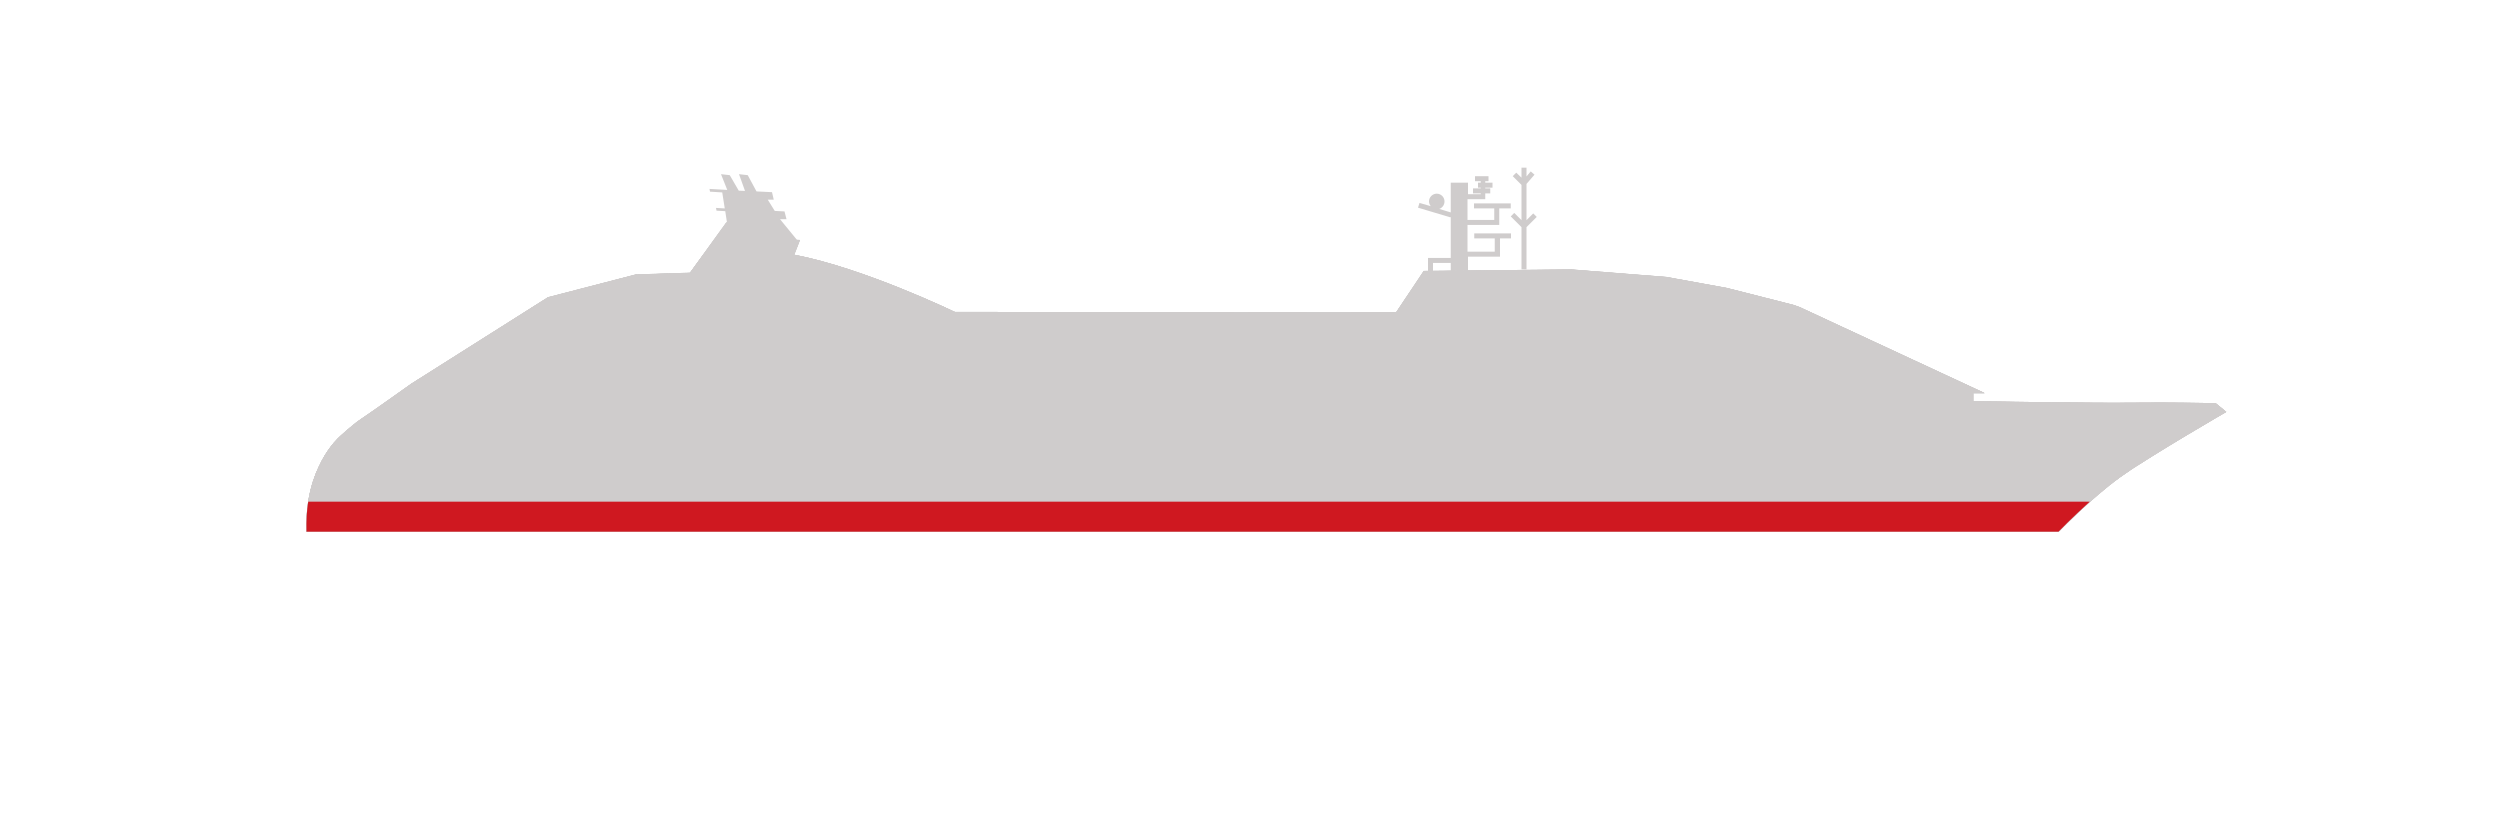 <?xml version="1.0" encoding="utf-8"?>
<svg xmlns="http://www.w3.org/2000/svg" xmlns:xlink="http://www.w3.org/1999/xlink" version="1.1" width="1800" height="600" viewBox="0 0 65535 21845"><svg xmlns:xlink="http://www.w3.org/1999/xlink" version="1.1" id="Calque_1" x="0" y="-21845" viewBox="0 0 1000 1000" style="enable-background:new 0 0 1000 1000;" space="preserve" width="65535" height="65535">
<style type="text/css">
	.st0{fill:#CFCCCC;}
	.st1{clip-path:url(#SVGID_00000051375398851207856530000013001893875355544961_);fill:#CFCCCC;}
	.st2{clip-path:url(#SVGID_00000147203833048693196260000000085188085264290438_);fill:#CFCCCC;}
	.st3{fill:#CF1820;}
</style>
<g>
	<path class="st0" d="M307.1,429.1l12.8,0.2l-2.3,5.9c27.7,5.2,64.3,22.9,64.3,22.9l176.5,0.2l11.1-16.6l59-0.6l38,3l24.2,4.4   l26.7,6.8l2.5,0.9l73.8,34.3l-4.5,0v3.3c0,0,48,0.8,63.5,0.6c15.7-0.2,33.5,0.2,33.5,0.2l4.2,3.4c0,0-30.8,17.8-42.4,26.1   c-11.6,8.3-24.7,21.9-24.7,21.9H122.9h-0.3c-1-25.6,13-37.8,13-37.8s5.2-5,9.1-7.5c3.8-2.5,19.8-13.9,19.8-13.9l54.7-34.6l35.1-9.1   l21.7-0.7l14.5-20.1l20.7,0.2L307.1,429.1z"/>
</g>
<g>
	<defs>
		<path id="SVGID_1_" d="M276,442.5l-21.7,0.7l-35.1,9.1l-54.7,34.6c0,0-16,11.4-19.8,13.9c-3.8,2.5-9.1,7.5-9.1,7.5    s-14,12.2-13,37.8h0.3h700.5c0,0,13.1-13.6,24.7-21.9c11.6-8.3,42.4-26.1,42.4-26.1l-4.2-3.4c0,0-17.8-0.4-33.5-0.2    c-15.5,0.2-63.5-0.6-63.5-0.6v-3.3l4.5,0l-73.8-34.3l-2.5-0.9l-26.7-6.8l-24.2-4.4l-38-3l-59,0.6l-11.1,16.6l-176.5-0.2    c0,0-36.6-17.7-64.3-22.9l2.3-5.9l-12.8-0.2l4.1-6.5l-20.7-0.2L276,442.5z"/>
	</defs>
	<use xlink:href="#SVGID_1_" style="overflow:visible;fill:#CFCCCC;"/>
	<clipPath id="SVGID_00000078017995157990410850000013409013374695465139_">
		<use xlink:href="#SVGID_1_" style="overflow:visible;"/>
	</clipPath>
	
		<rect x="81.2" y="458" style="clip-path:url(#SVGID_00000078017995157990410850000013409013374695465139_);fill:#CFCCCC;" width="831.5" height="10.3"/>
	
		<rect x="81.2" y="450.9" style="clip-path:url(#SVGID_00000078017995157990410850000013409013374695465139_);fill:#CFCCCC;" width="831.5" height="7.3"/>
	
		<rect x="81.8" y="435.3" style="clip-path:url(#SVGID_00000078017995157990410850000013409013374695465139_);fill:#CFCCCC;" width="831.5" height="15.8"/>
	
		<rect x="81.2" y="468.3" style="clip-path:url(#SVGID_00000078017995157990410850000013409013374695465139_);fill:#CFCCCC;" width="831.5" height="9.1"/>
	
		<rect x="81.2" y="477.4" style="clip-path:url(#SVGID_00000078017995157990410850000013409013374695465139_);fill:#CFCCCC;" width="831.5" height="10.7"/>
	
		<rect x="81.2" y="488.2" style="clip-path:url(#SVGID_00000078017995157990410850000013409013374695465139_);fill:#CFCCCC;" width="831.5" height="10.7"/>
	
		<rect x="81.2" y="498.9" style="clip-path:url(#SVGID_00000078017995157990410850000013409013374695465139_);fill:#CFCCCC;" width="831.5" height="10.7"/>
	
		<rect x="81.2" y="509.7" style="clip-path:url(#SVGID_00000078017995157990410850000013409013374695465139_);fill:#CFCCCC;" width="831.5" height="9"/>
	
		<rect x="81.2" y="521.6" style="clip-path:url(#SVGID_00000078017995157990410850000013409013374695465139_);fill:#CFCCCC;" width="831.5" height="12.5"/>
	
		<rect x="81.2" y="534.2" style="clip-path:url(#SVGID_00000078017995157990410850000013409013374695465139_);fill:#CFCCCC;" width="831.5" height="14.1"/>
</g>
<g>
	<path class="st0" d="M307.1,429.1l12.8,0.2l-2.3,5.9c27.7,5.2,64.3,22.9,64.3,22.9l176.5,0.2l11.1-16.6l59-0.6l38,3l24.2,4.4   l26.7,6.8l2.5,0.9l73.8,34.3l-4.5,0v3.3c0,0,48,0.8,63.5,0.6c15.7-0.2,33.5,0.2,33.5,0.2l4.2,3.4c0,0-30.8,17.8-42.4,26.1   c-11.6,8.3-24.7,21.9-24.7,21.9H122.9h-0.3c-1-25.6,13-37.8,13-37.8s5.2-5,9.1-7.5c3.8-2.5,19.8-13.9,19.8-13.9l54.7-34.6l35.1-9.1   l21.7-0.7l14.5-20.1l20.7,0.2L307.1,429.1z"/>
</g>
<g>
	<defs>
		<path id="SVGID_00000118362397920077581170000007434726043827811459_" d="M276,442.5l-21.7,0.7l-35.1,9.1l-54.7,34.6    c0,0-16,11.4-19.8,13.9c-3.8,2.5-9.1,7.5-9.1,7.5s-14,12.2-13,37.8h0.3h700.5c0,0,13.1-13.6,24.7-21.9    c11.6-8.3,42.4-26.1,42.4-26.1l-4.2-3.4c0,0-17.8-0.4-33.5-0.2c-15.5,0.2-63.5-0.6-63.5-0.6v-3.3l4.5,0l-73.8-34.3l-2.5-0.9    l-26.7-6.8l-24.2-4.4l-38-3l-59,0.6l-11.1,16.6l-176.5-0.2c0,0-36.6-17.7-64.3-22.9l2.3-5.9l-12.8-0.2l4.1-6.5l-20.7-0.2    L276,442.5z"/>
	</defs>
	<use xlink:href="#SVGID_00000118362397920077581170000007434726043827811459_" style="overflow:visible;fill:#CFCCCC;"/>
	<clipPath id="SVGID_00000119797028199381450660000006222688704959170715_">
		<use xlink:href="#SVGID_00000118362397920077581170000007434726043827811459_" style="overflow:visible;"/>
	</clipPath>
	
		<rect x="81.2" y="458" style="clip-path:url(#SVGID_00000119797028199381450660000006222688704959170715_);fill:#CFCCCC;" width="831.5" height="10.3"/>
	
		<rect x="81.2" y="450.9" style="clip-path:url(#SVGID_00000119797028199381450660000006222688704959170715_);fill:#CFCCCC;" width="831.5" height="7.3"/>
	
		<rect x="81.8" y="435.3" style="clip-path:url(#SVGID_00000119797028199381450660000006222688704959170715_);fill:#CFCCCC;" width="831.5" height="15.8"/>
	
		<rect x="81.2" y="468.3" style="clip-path:url(#SVGID_00000119797028199381450660000006222688704959170715_);fill:#CFCCCC;" width="831.5" height="9.1"/>
	
		<rect x="81.2" y="477.4" style="clip-path:url(#SVGID_00000119797028199381450660000006222688704959170715_);fill:#CFCCCC;" width="831.5" height="10.7"/>
	
		<rect x="81.2" y="488.2" style="clip-path:url(#SVGID_00000119797028199381450660000006222688704959170715_);fill:#CFCCCC;" width="831.5" height="10.7"/>
	
		<rect x="81.2" y="498.9" style="clip-path:url(#SVGID_00000119797028199381450660000006222688704959170715_);fill:#CFCCCC;" width="831.5" height="10.7"/>
	
		<rect x="81.2" y="509.7" style="clip-path:url(#SVGID_00000119797028199381450660000006222688704959170715_);fill:#CFCCCC;" width="831.5" height="9"/>
	
		<rect x="81.2" y="521.6" style="clip-path:url(#SVGID_00000119797028199381450660000006222688704959170715_);fill:#CFCCCC;" width="831.5" height="12.5"/>
	
		<rect x="81.2" y="534.2" style="clip-path:url(#SVGID_00000119797028199381450660000006222688704959170715_);fill:#CFCCCC;" width="831.5" height="14.1"/>
</g>
<g>
	<polygon class="st0" points="608.6,421.4 605.7,418.5 604.3,419.9 608.6,424.2 608.6,441.1 610.6,441.1 610.6,424.2 614.7,420.1    613.3,418.7 610.6,421.4 610.6,406.9 613.8,403.2 612.3,401.9 610.6,403.9 610.6,400.4 608.6,400.4 608.6,404.4 606.5,402.4    605.1,403.8 608.6,407.3  "/>
	<path class="st0" d="M886.3,494.6c0,0-17.8-0.4-33.5-0.2c-15.5,0.2-63.5-0.6-63.5-0.6v-3.3l4.5,0l-73.8-34.3l-2.5-0.9l-26.7-6.8   l-24.2-4.4l-38-3l-47.2,0.5l5.8-0.1v-3h0v-2h0V436H600v-7.3h4.4v-2h-14.7v2h8.2v5.3h-10.9v-10.7h12.7v-6.6h4.6v-2h-14.7v2h8.1v4.6   h-10.7v-1.1l0,0v-2h0V413h7.1v-2.3h2v-2h-2v-0.3h2.9v-2h-2.9v-0.6h1.3v-2H590v2h2.3v0.6h-1.1v2h1.1v0.3h-3.1v2h3.1v0.3h-5.1v-4.6   h-6.9v11.9h0l-4.6-1.4c1.2-0.4,2.1-1.6,2.1-3c0-1.7-1.4-3.1-3.1-3.1c-1.7,0-3.1,1.4-3.1,3.1c0,0.7,0.3,1.4,0.7,1.9l-4.5-1.3   l-0.6,1.9l12.7,3.8l0.4,0v16.3h-9.1v5.2l-1.7,0l-11.1,16.6l-176.5-0.2c0,0-36.6-17.7-64.3-22.9l2.3-5.9l-1.2,0l0.1,0L312,421h2.6   l-0.8-3.1l-3.9-0.2l-2.8-4.5h2.4l-0.7-3l-6.2-0.3l-3.5-6.5l-3.5-0.4l2.4,6.7l-2.5-0.1l-3.6-6.2l-3.5-0.4l2.5,6.3l-7.1-0.4l0.2,1.1   l4.9,0.3l1,6.4l-3.5-0.2l0.2,1.1l3.5,0.2l0.7,4.6l-0.2,0L276,442.5l-21.7,0.7l-35.1,9.1l-54.7,34.6c0,0-16,11.4-19.8,13.9   c-3.8,2.5-9.1,7.5-9.1,7.5s-14,12.2-13,37.8h0.3h700.5c0,0,13.1-13.6,24.7-21.9c11.6-8.3,42.4-26.1,42.4-26.1L886.3,494.6z    M580.3,441.6l-7.1,0.1v-3.2h7.1V441.6z"/>
</g>
<path class="st3" d="M123.3,534c-0.6,3.6-0.8,7.6-0.7,12h0.3h700.5c0,0,5.5-5.7,12.5-12H123.3z"/>
</svg></svg>
